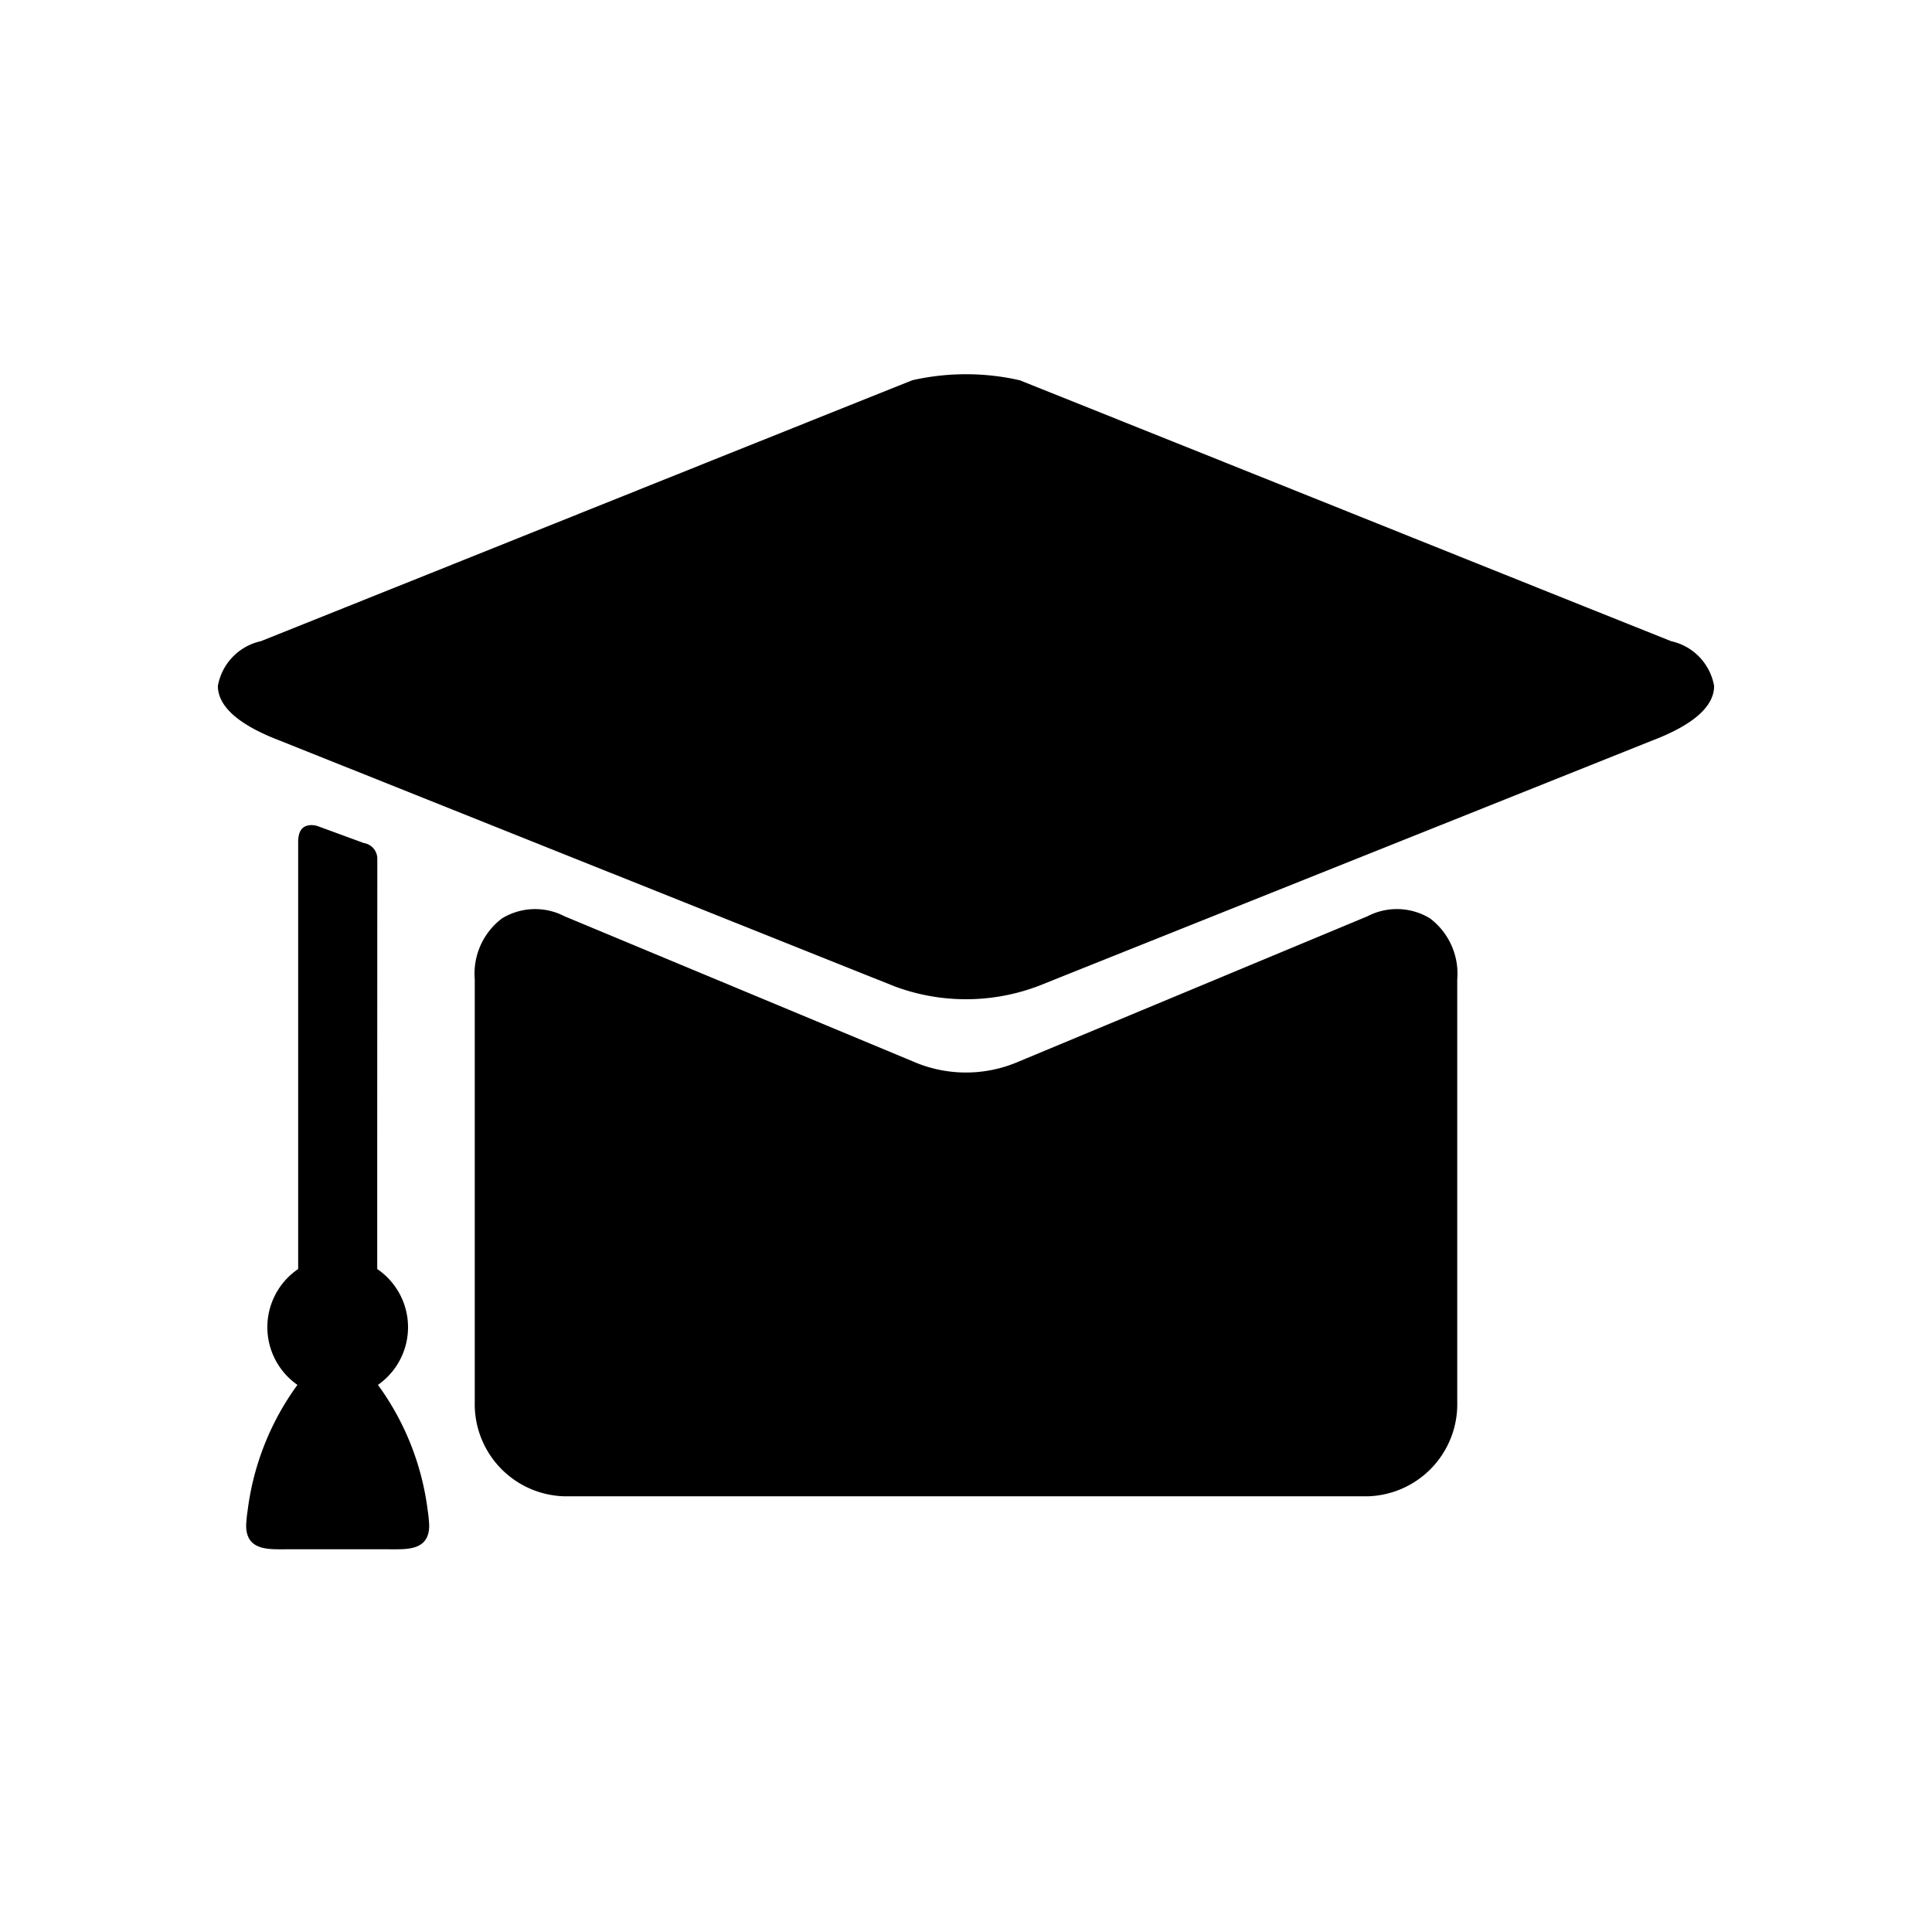 <svg xmlns="http://www.w3.org/2000/svg" width="64" height="64" viewBox="0 0 64 64"><path d="M55.362 21.241c-3.797-1.518-7.45-2.982-11.107-4.449a13198.35 13198.35 0 0 0-10.477-4.196 8.037 8.037 0 0 0-3.556 0c-3.651 1.46-7.17 2.87-10.687 4.28-3.587 1.438-7.173 2.876-10.897 4.365a1.847 1.847 0 0 0-1.421 1.485c.006.684.701 1.293 2.06 1.81l20.335 8.13a6.774 6.774 0 0 0 4.777 0l20.329-8.129c1.364-.518 2.06-1.127 2.065-1.81a1.847 1.847 0 0 0-1.42-1.486zm-7.99 9.182a2.11 2.11 0 0 0-2.071-.071l-11.553 4.813a4.388 4.388 0 0 1-3.497 0l-11.548-4.811a2.11 2.11 0 0 0-2.073.069 2.292 2.292 0 0 0-.903 2.018v14.004a3.053 3.053 0 0 0 2.97 3.122h26.606a3.052 3.052 0 0 0 2.97-3.122v-14a2.293 2.293 0 0 0-.902-2.022zM12.52 45.876a2.33 2.33 0 0 0-.024-3.838q0-6.793.003-13.59a.525.525 0 0 0-.444-.52l-1.485-.545a.713.713 0 0 0-.241-.051c-.394 0-.457.305-.452.614v14.092a2.33 2.33 0 0 0-.024 3.838 8.948 8.948 0 0 0-1.649 4.156 4.634 4.634 0 0 0-.05.5c0 .84.741.79 1.312.79h3.441c.57 0 1.311.05 1.311-.79a4.67 4.67 0 0 0-.05-.5 8.946 8.946 0 0 0-1.648-4.156z" class="a"/></svg>